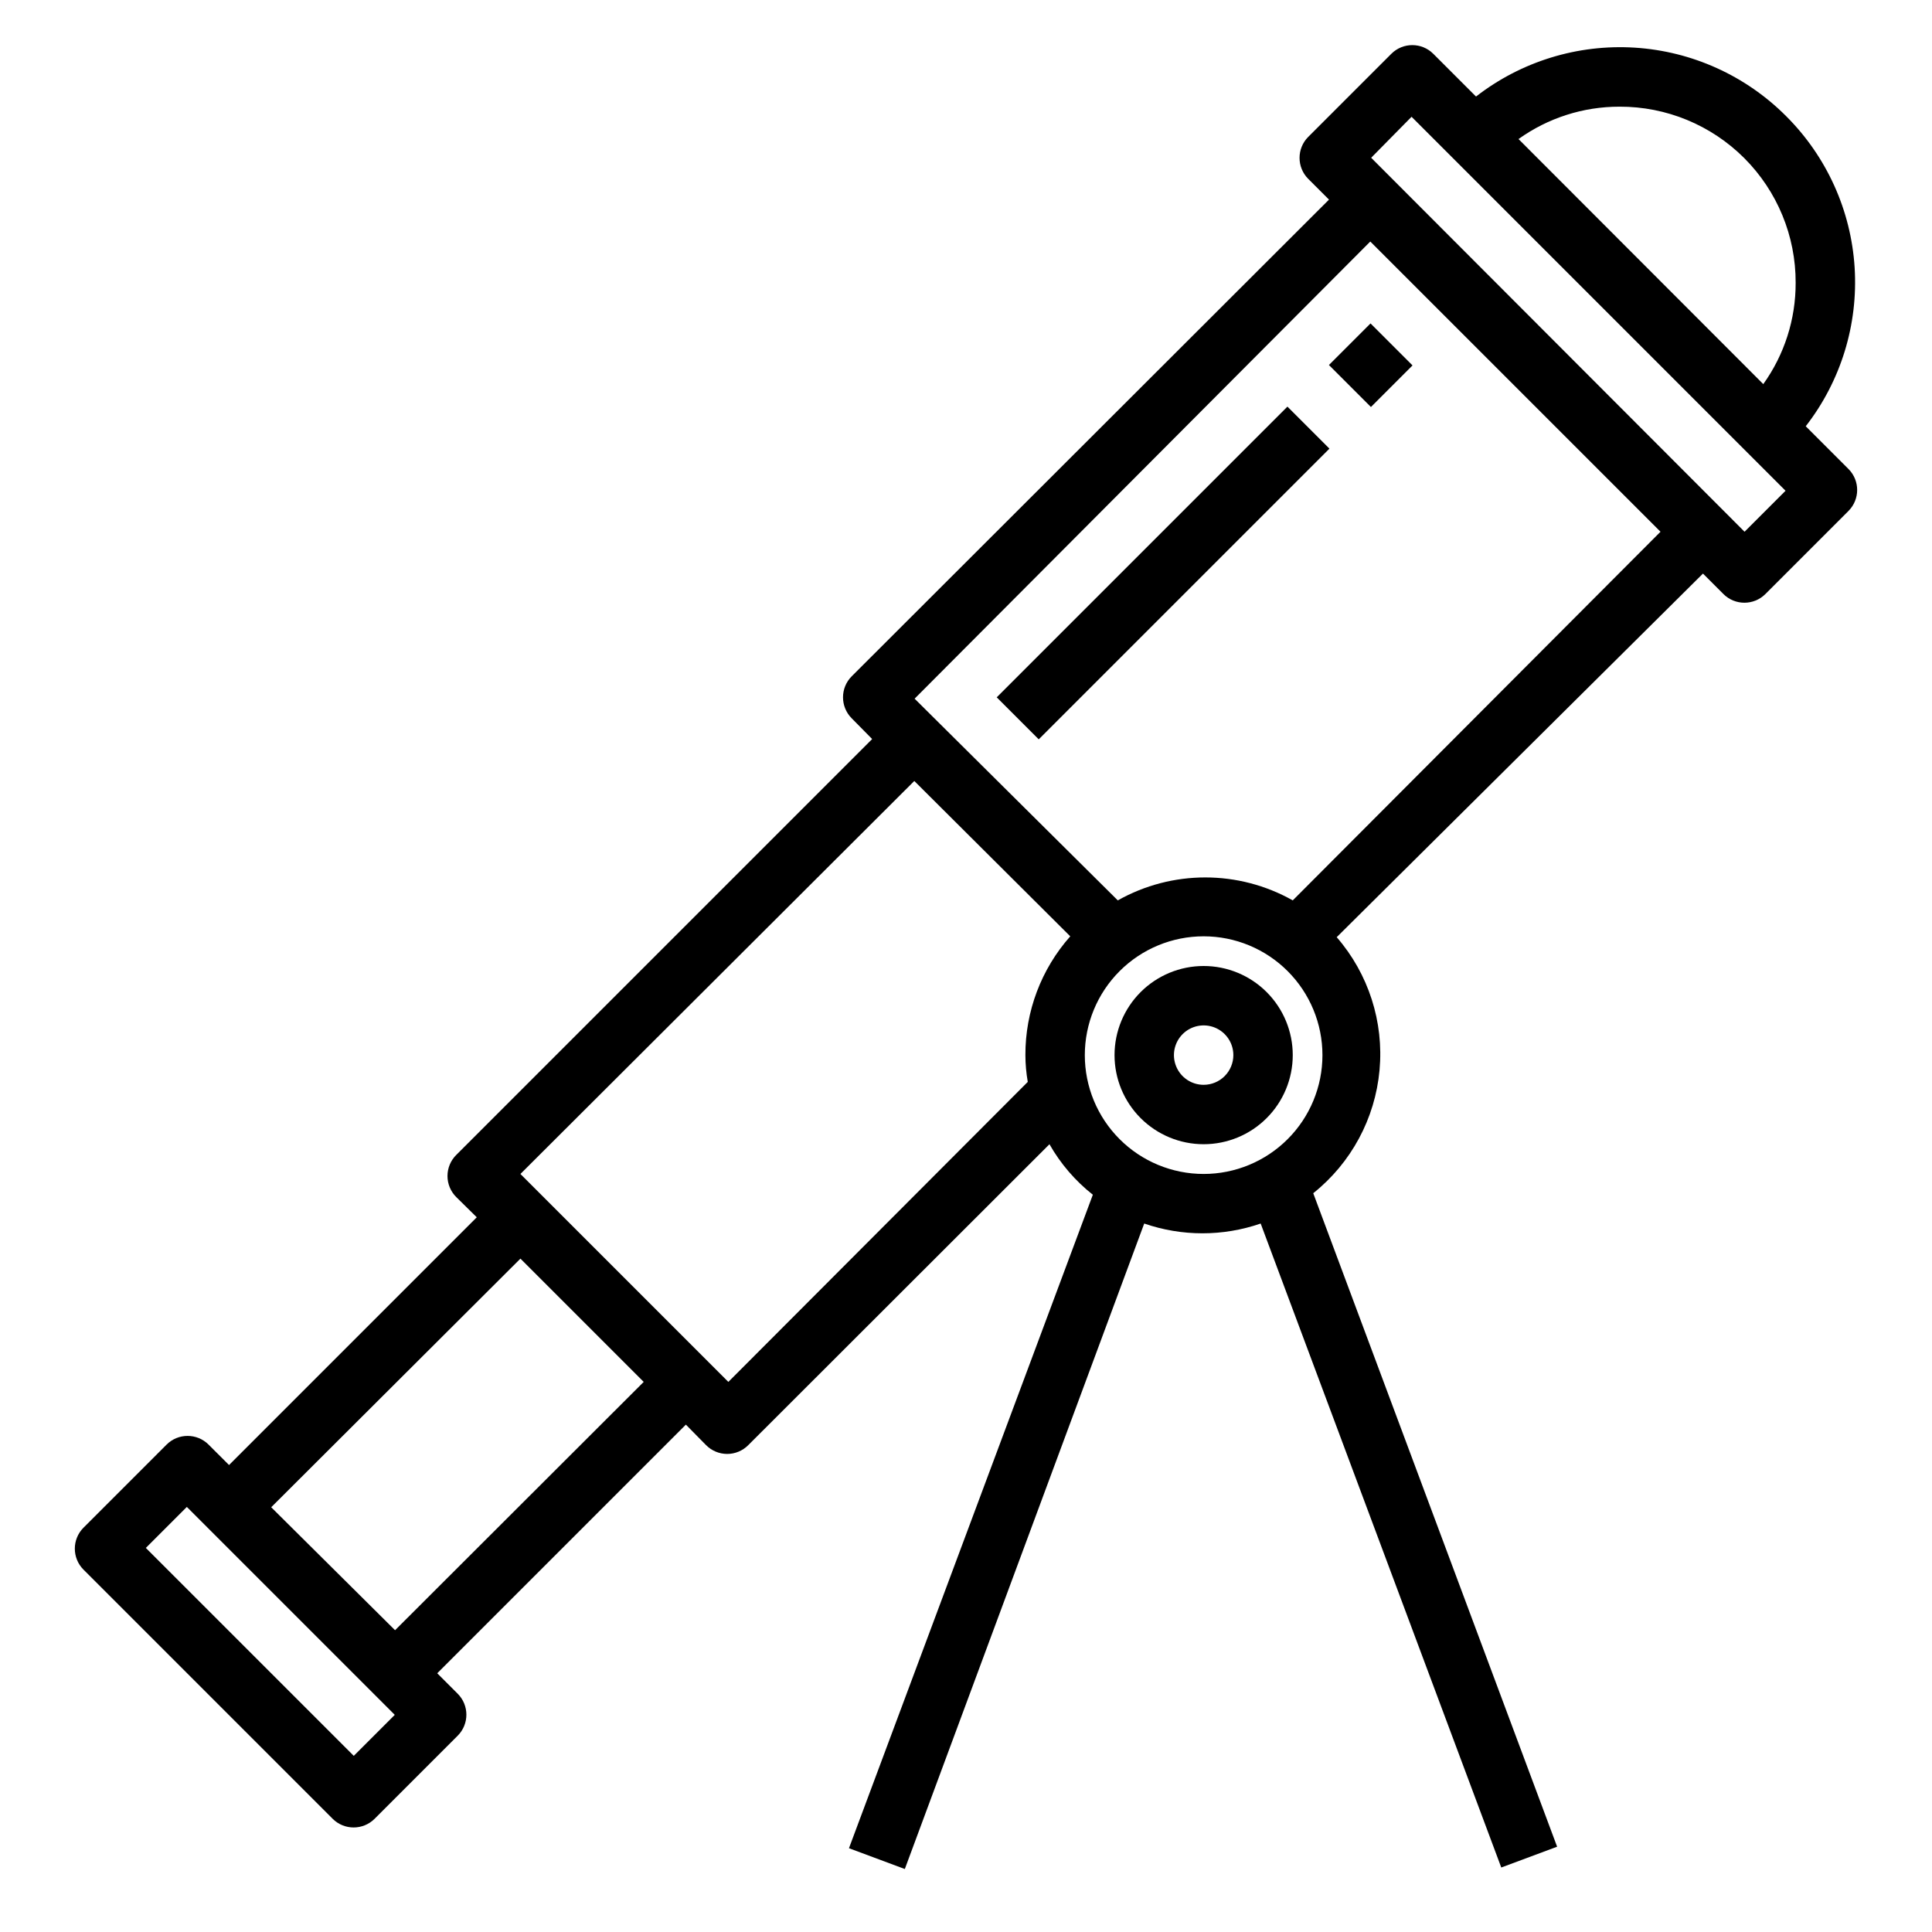 <?xml version="1.0" encoding="UTF-8"?>
<!-- Uploaded to: SVG Repo, www.svgrepo.com, Generator: SVG Repo Mixer Tools -->
<svg fill="#000000" width="800px" height="800px" version="1.1" viewBox="144 144 512 512" xmlns="http://www.w3.org/2000/svg">
 <g>
  <path d="m199.26 526.82c-3.07-3.051-8.027-3.051-11.098 0l-22.043 22.043c-3.051 3.07-3.051 8.027 0 11.098l66.047 66.047c3.07 3.051 8.027 3.051 11.098 0l22.043-22.043c3.051-3.07 3.051-8.027 0-11.098l-5.434-5.434 65.891-65.891 5.352 5.434c1.48 1.492 3.492 2.332 5.59 2.332 2.098 0 4.113-0.84 5.59-2.332l79.82-79.742c2.93 5.164 6.836 9.707 11.496 13.383l-64.629 173.18 14.801 5.512 63.445-171.06c9.996 3.453 20.863 3.453 30.859 0l63.762 170.66 14.801-5.512-64.629-173.18c10.051-8.023 16.395-19.797 17.566-32.602 1.176-12.809-2.922-25.539-11.348-35.254l97.062-96.355 5.434 5.434h-0.004c3.07 3.051 8.031 3.051 11.102 0l22.043-22.043h-0.004c3.055-3.07 3.055-8.027 0-11.098l-11.336-11.336c9.305-11.977 13.91-26.941 12.957-42.074-0.957-15.137-7.414-29.402-18.152-40.109-10.707-10.738-24.973-17.195-40.109-18.152-15.133-0.953-30.098 3.652-42.074 12.957l-11.336-11.336c-3.07-3.055-8.027-3.055-11.098 0l-22.043 22.043v-0.004c-3.051 3.07-3.051 8.031 0 11.102l5.512 5.512-126.5 126.34c-3.051 3.07-3.051 8.031 0 11.102l5.434 5.512-110.21 110.21h-0.004c-1.488 1.477-2.328 3.488-2.328 5.586 0 2.102 0.84 4.113 2.328 5.59l5.434 5.352-65.652 65.656zm38.496 82.5-55.105-55.105 10.863-10.863 55.105 55.105zm225.22-154.21c-8.352 0-16.363-3.316-22.266-9.223-5.906-5.902-9.223-13.914-9.223-22.266 0-8.352 3.316-16.359 9.223-22.266 5.902-5.902 13.914-9.223 22.266-9.223 8.348 0 16.359 3.32 22.262 9.223 5.906 5.906 9.223 13.914 9.223 22.266 0 8.352-3.316 16.363-9.223 22.266-5.902 5.906-13.914 9.223-22.262 9.223zm110.21-282.84c12.395-0.043 24.289 4.863 33.055 13.625 8.762 8.766 13.668 20.66 13.625 33.055 0.031 9.629-2.969 19.02-8.578 26.844l-64.867-64.945c7.801-5.594 17.164-8.594 26.766-8.578zm-55.105 2.676 99.109 99.109-10.863 10.863-98.953-99.109zm-10.941 33.062 76.91 76.91-97.457 97.691c-14.391-8.109-31.973-8.109-46.367 0l-53.844-53.453zm-120.84 142.96 41.328 41.168c-7.695 8.684-11.926 19.891-11.887 31.488 0.008 2.375 0.219 4.746 0.629 7.086l-79.348 79.508-55.105-55.105zm-104.38 126.58 32.668 32.668-65.891 65.809-32.824-32.59z"/>
  <path d="m408.14 328.8 77.039-77.039 11.133 11.133-77.039 77.039z"/>
  <path d="m496.18 240.73 11.02-11.02 11.133 11.133-11.02 11.02z"/>
  <path d="m462.98 400c-6.266 0-12.273 2.488-16.699 6.914-4.43 4.43-6.918 10.438-6.918 16.699 0 6.266 2.488 12.273 6.918 16.699 4.426 4.43 10.434 6.918 16.699 6.918 6.262 0 12.27-2.488 16.695-6.918 4.43-4.426 6.918-10.434 6.918-16.699 0-6.262-2.488-12.27-6.918-16.699-4.426-4.426-10.434-6.914-16.695-6.914zm0 31.488c-3.188 0-6.055-1.918-7.273-4.859-1.219-2.945-0.547-6.328 1.707-8.582 2.25-2.25 5.637-2.922 8.578-1.707 2.941 1.219 4.859 4.09 4.859 7.273 0 2.09-0.832 4.09-2.305 5.566-1.477 1.477-3.481 2.309-5.566 2.309z"/>
 </g>
</svg>